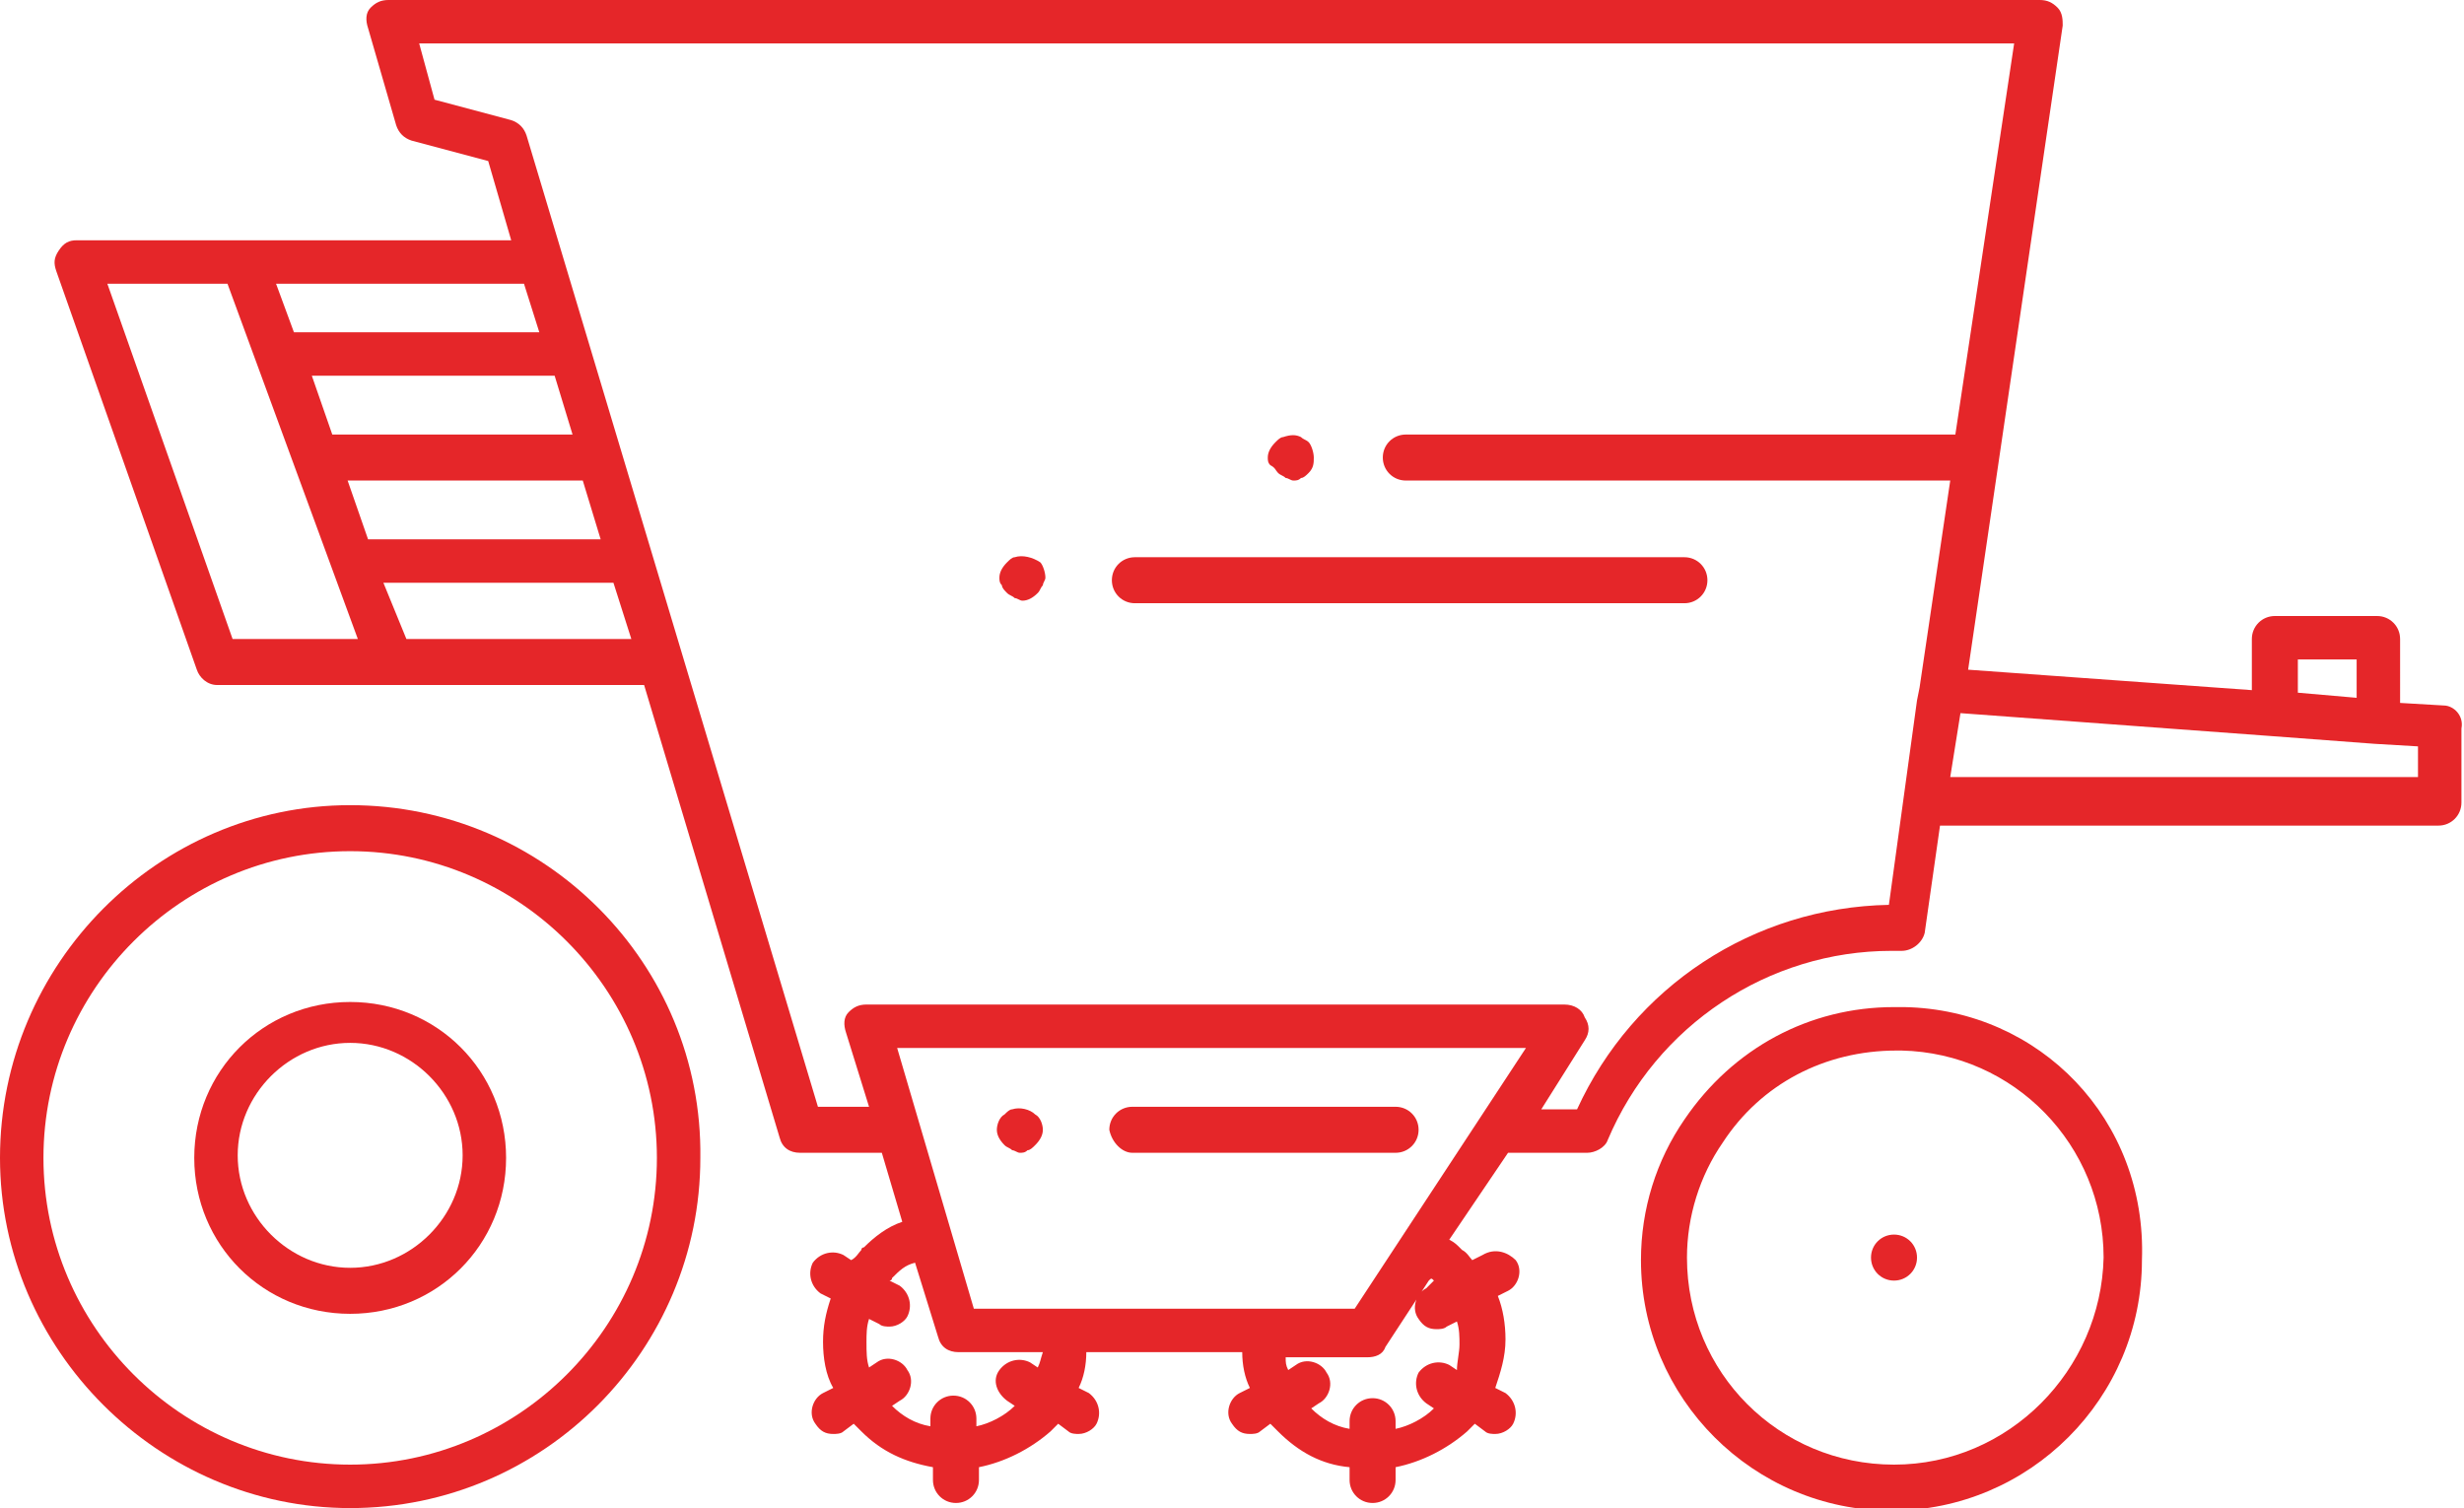 <?xml version="1.0" encoding="utf-8"?>
<!-- Generator: Adobe Illustrator 25.3.1, SVG Export Plug-In . SVG Version: 6.00 Build 0)  -->
<svg version="1.1" xmlns="http://www.w3.org/2000/svg" xmlns:xlink="http://www.w3.org/1999/xlink" x="0px" y="0px"
	 viewBox="0 0 96.4 59" style="enable-background:new 0 0 96.4 59;" xml:space="preserve">
<style type="text/css">
	.st0{fill:#E52629;stroke:#E52629;stroke-width:0.1;stroke-miterlimit:10;}
	.st1{fill:#E52629;}
	.st2{fill:none;stroke:#E52629;stroke-width:1.75;stroke-linecap:round;stroke-linejoin:round;stroke-miterlimit:10;}
</style>
<g id="Vrstva_1">
</g>
<g id="Vrstva_3">
</g>
<g id="Vrstva_2">
	<g>
		<path class="st1" d="M13.7,31.5C6.2,31.5,0,37.7,0,45.3C0,52.8,6.2,59,13.7,59c7.6,0,13.7-6.2,13.7-13.7
			C27.5,37.7,21.3,31.5,13.7,31.5z M13.7,57.3c-6.6,0-12-5.4-12-12c0-6.6,5.4-12,12-12c6.6,0,12,5.4,12,12
			C25.7,51.9,20.3,57.3,13.7,57.3z"/>
		<path class="st1" d="M74.5,39.4c-0.1,0-0.2,0-0.4,0c-3.3,0-6.3,1.6-8.2,4.4c-1.1,1.6-1.7,3.5-1.7,5.5c0,5.4,4.4,9.8,9.8,9.8
			c5.4,0,9.8-4.4,9.8-9.8C84,43.8,79.8,39.5,74.5,39.4z M74.1,57.3c-4.5,0-8.1-3.6-8.1-8.1c0-1.6,0.5-3.2,1.4-4.5
			c1.5-2.3,4-3.6,6.8-3.6c0,0,0,0,0,0c0,0,0.1,0,0.2,0c4.4,0.1,7.9,3.7,7.9,8.1C82.2,53.6,78.6,57.3,74.1,57.3z"/>
		<path class="st1" d="M13.7,39.2c-3.4,0-6.1,2.7-6.1,6.1s2.7,6.1,6.1,6.1c3.4,0,6.1-2.7,6.1-6.1S17.1,39.2,13.7,39.2z M13.7,49.6
			c-2.4,0-4.4-2-4.4-4.4s2-4.4,4.4-4.4c2.4,0,4.4,2,4.4,4.4S16.1,49.6,13.7,49.6z"/>
		<path class="st1" d="M74.1,48.3L74.1,48.3c-0.5,0-0.9,0.4-0.9,0.9c0,0.5,0.4,0.9,0.9,0.9c0.5,0,0.9-0.4,0.9-0.9
			C75,48.7,74.6,48.3,74.1,48.3z"/>
		<path class="st1" d="M44.3,45.1h10.3c0.5,0,0.9-0.4,0.9-0.9c0-0.5-0.4-0.9-0.9-0.9H44.3c-0.5,0-0.9,0.4-0.9,0.9
			C43.5,44.7,43.9,45.1,44.3,45.1z"/>
		<path class="st1" d="M39.6,45c0.1,0,0.2,0.1,0.3,0.1s0.2,0,0.3-0.1c0.1,0,0.2-0.1,0.3-0.2c0.2-0.2,0.3-0.4,0.3-0.6
			c0-0.2-0.1-0.5-0.3-0.6c-0.2-0.2-0.6-0.3-0.9-0.2c-0.1,0-0.2,0.1-0.3,0.2C39.1,43.7,39,44,39,44.2c0,0.2,0.1,0.4,0.3,0.6
			C39.4,44.9,39.5,44.9,39.6,45z"/>
		<path class="st1" d="M50,18.5c0.1,0.1,0.2,0.1,0.3,0.2c0.1,0,0.2,0.1,0.3,0.1c0.1,0,0.2,0,0.3-0.1c0.1,0,0.2-0.1,0.3-0.2
			c0.2-0.2,0.2-0.4,0.2-0.6c0-0.2-0.1-0.5-0.2-0.6c-0.1-0.1-0.2-0.1-0.3-0.2c-0.2-0.1-0.4-0.1-0.7,0c-0.1,0-0.2,0.1-0.3,0.2
			c-0.2,0.2-0.3,0.4-0.3,0.6c0,0.1,0,0.2,0.1,0.3C49.9,18.3,49.9,18.4,50,18.5z"/>
		<path class="st1" d="M65.9,21.8H44.4c-0.5,0-0.9,0.4-0.9,0.9s0.4,0.9,0.9,0.9h21.5c0.5,0,0.9-0.4,0.9-0.9S66.4,21.8,65.9,21.8z"/>
		<path class="st1" d="M39.7,21.8c-0.1,0-0.2,0.1-0.3,0.2c-0.2,0.2-0.3,0.4-0.3,0.6c0,0.1,0,0.2,0.1,0.3c0,0.1,0.1,0.2,0.2,0.3
			c0.1,0.1,0.2,0.1,0.3,0.2c0.1,0,0.2,0.1,0.3,0.1c0.2,0,0.4-0.1,0.6-0.3c0.1-0.1,0.1-0.2,0.2-0.3c0-0.1,0.1-0.2,0.1-0.3
			c0-0.2-0.1-0.5-0.2-0.6C40.4,21.8,40,21.7,39.7,21.8z"/>
		<path class="st1" d="M95.6,27.6l-1.7-0.1V25c0-0.5-0.4-0.9-0.9-0.9h-4c-0.5,0-0.9,0.4-0.9,0.9V27L77,26.2L80.7,1
			c0-0.2,0-0.5-0.2-0.7C80.3,0.1,80.1,0,79.8,0H15.2c-0.3,0-0.5,0.1-0.7,0.3c-0.2,0.2-0.2,0.5-0.1,0.8l1.1,3.8
			c0.1,0.3,0.3,0.5,0.6,0.6l3,0.8L20,9.4H3c-0.3,0-0.5,0.1-0.7,0.4s-0.2,0.5-0.1,0.8l5.5,15.6c0.1,0.3,0.4,0.6,0.8,0.6h16.7
			l5.3,17.7c0.1,0.4,0.4,0.6,0.8,0.6h3.2l0.8,2.7c-0.6,0.2-1.1,0.6-1.5,1c0,0-0.1,0-0.1,0.1c-0.1,0.1-0.2,0.3-0.4,0.4L33,49.1
			c-0.4-0.2-0.9-0.1-1.2,0.3c-0.2,0.4-0.1,0.9,0.3,1.2l0.4,0.2c-0.2,0.6-0.3,1.1-0.3,1.7c0,0.6,0.1,1.3,0.4,1.8l-0.4,0.2
			c-0.4,0.2-0.6,0.8-0.3,1.2c0.2,0.3,0.4,0.4,0.7,0.4c0.1,0,0.3,0,0.4-0.1l0.4-0.3c0.1,0.1,0.2,0.2,0.3,0.3c0.8,0.8,1.7,1.2,2.8,1.4
			v0.5c0,0.5,0.4,0.9,0.9,0.9c0.5,0,0.9-0.4,0.9-0.9v-0.5c1-0.2,2-0.7,2.8-1.4c0.1-0.1,0.2-0.2,0.3-0.3l0.4,0.3
			c0.1,0.1,0.3,0.1,0.4,0.1c0.3,0,0.6-0.2,0.7-0.4c0.2-0.4,0.1-0.9-0.3-1.2l-0.4-0.2c0.2-0.4,0.3-0.9,0.3-1.4h6.1
			c0,0.5,0.1,1,0.3,1.4l-0.4,0.2c-0.4,0.2-0.6,0.8-0.3,1.2c0.2,0.3,0.4,0.4,0.7,0.4c0.1,0,0.3,0,0.4-0.1l0.4-0.3
			c0.1,0.1,0.2,0.2,0.3,0.3c0.8,0.8,1.7,1.3,2.8,1.4v0.5c0,0.5,0.4,0.9,0.9,0.9s0.9-0.4,0.9-0.9v-0.5c1-0.2,2-0.7,2.8-1.4
			c0.1-0.1,0.2-0.2,0.3-0.3l0.4,0.3c0.1,0.1,0.3,0.1,0.4,0.1c0.3,0,0.6-0.2,0.7-0.4c0.2-0.4,0.1-0.9-0.3-1.2l-0.4-0.2
			c0.2-0.6,0.4-1.2,0.4-1.9c0-0.6-0.1-1.2-0.3-1.7l0.4-0.2c0.4-0.2,0.6-0.8,0.3-1.2C59,49,58.5,48.8,58,49.1l-0.4,0.2
			c-0.1-0.1-0.2-0.3-0.4-0.4c0,0,0,0-0.1-0.1c-0.1-0.1-0.2-0.2-0.4-0.3l2.3-3.4h3.1c0.3,0,0.7-0.2,0.8-0.5c1.9-4.5,6.3-7.4,11.1-7.4
			c0.1,0,0.3,0,0.4,0c0.4,0,0.8-0.3,0.9-0.7l0.6-4.2h19.5c0.5,0,0.9-0.4,0.9-0.9v-2.9C96.4,28,96,27.6,95.6,27.6z M13.6,18.8h9.2
			l0.7,2.3h-9.1L13.6,18.8z M13,17l-0.8-2.3h9.3c0.1,0,0.1,0,0.2,0l0.7,2.3H13z M21.1,13h-9.6l-0.7-1.9h9.6c0,0,0.1,0,0.1,0L21.1,13
			z M4.2,11.1h4.7L14,25H9.1L4.2,11.1z M15.9,25L15,22.8h9l0.7,2.2H15.9z M53,51.2H38.1l-3-10.2h24.6L53,51.2z M40.6,53.5l-0.3-0.2
			c-0.4-0.2-0.9-0.1-1.2,0.3s-0.1,0.9,0.3,1.2l0.3,0.2c-0.4,0.4-1,0.7-1.5,0.8v-0.3c0-0.5-0.4-0.9-0.9-0.9c-0.5,0-0.9,0.4-0.9,0.9
			v0.3c-0.6-0.1-1.1-0.4-1.5-0.8l0.3-0.2c0.4-0.2,0.6-0.8,0.3-1.2c-0.2-0.4-0.8-0.6-1.2-0.3l-0.3,0.2c-0.1-0.3-0.1-0.6-0.1-1
			c0-0.3,0-0.6,0.1-0.9l0.4,0.2c0.1,0.1,0.3,0.1,0.4,0.1c0.3,0,0.6-0.2,0.7-0.4c0.2-0.4,0.1-0.9-0.3-1.2l-0.4-0.2c0,0,0.1,0,0.1-0.1
			c0.3-0.3,0.5-0.5,0.9-0.6l0.9,2.9c0.1,0.4,0.4,0.6,0.8,0.6h3.3C40.7,53.2,40.7,53.3,40.6,53.5z M56.1,50.1
			C56.1,50.1,56.1,50.1,56.1,50.1C56.2,50.2,56.2,50.2,56.1,50.1l-0.3,0.3c-0.4,0.2-0.6,0.8-0.3,1.2c0.2,0.3,0.4,0.4,0.7,0.4
			c0.1,0,0.3,0,0.4-0.1l0.4-0.2c0.1,0.3,0.1,0.6,0.1,0.9c0,0.3-0.1,0.7-0.1,1l-0.3-0.2c-0.4-0.2-0.9-0.1-1.2,0.3
			c-0.2,0.4-0.1,0.9,0.3,1.2l0.3,0.2c-0.4,0.4-1,0.7-1.5,0.8v-0.3c0-0.5-0.4-0.9-0.9-0.9s-0.9,0.4-0.9,0.9v0.3
			c-0.6-0.1-1.1-0.4-1.5-0.8l0.3-0.2c0.4-0.2,0.6-0.8,0.3-1.2c-0.2-0.4-0.8-0.6-1.2-0.3l-0.3,0.2c-0.1-0.2-0.1-0.3-0.1-0.5h3.2
			c0.3,0,0.6-0.1,0.7-0.4l1.7-2.6C56,50,56,50,56.1,50.1z M73.9,35.4c-5.3,0.1-10,3.2-12.2,8h-1.4l1.7-2.7c0.2-0.3,0.2-0.6,0-0.9
			c-0.1-0.3-0.4-0.5-0.8-0.5H33.9c-0.3,0-0.5,0.1-0.7,0.3c-0.2,0.2-0.2,0.5-0.1,0.8l0.9,2.9h-2l-11.4-38c-0.1-0.3-0.3-0.5-0.6-0.6
			l-3-0.8l-0.6-2.2h62.4l-2.3,15.3c0,0,0,0,0,0H55c-0.5,0-0.9,0.4-0.9,0.9c0,0.5,0.4,0.9,0.9,0.9h21.3l-1.2,8.1c0,0,0,0,0,0L75,27.4
			L73.9,35.4z M89.9,25.8h2.3v1.5l-2.3-0.2V25.8z M94.7,30.4H76.3l0.4-2.5l12.2,0.9c0,0,0,0,0,0l4,0.3c0,0,0,0,0,0l1.7,0.1V30.4z"/>
	</g>
</g>
</svg>
